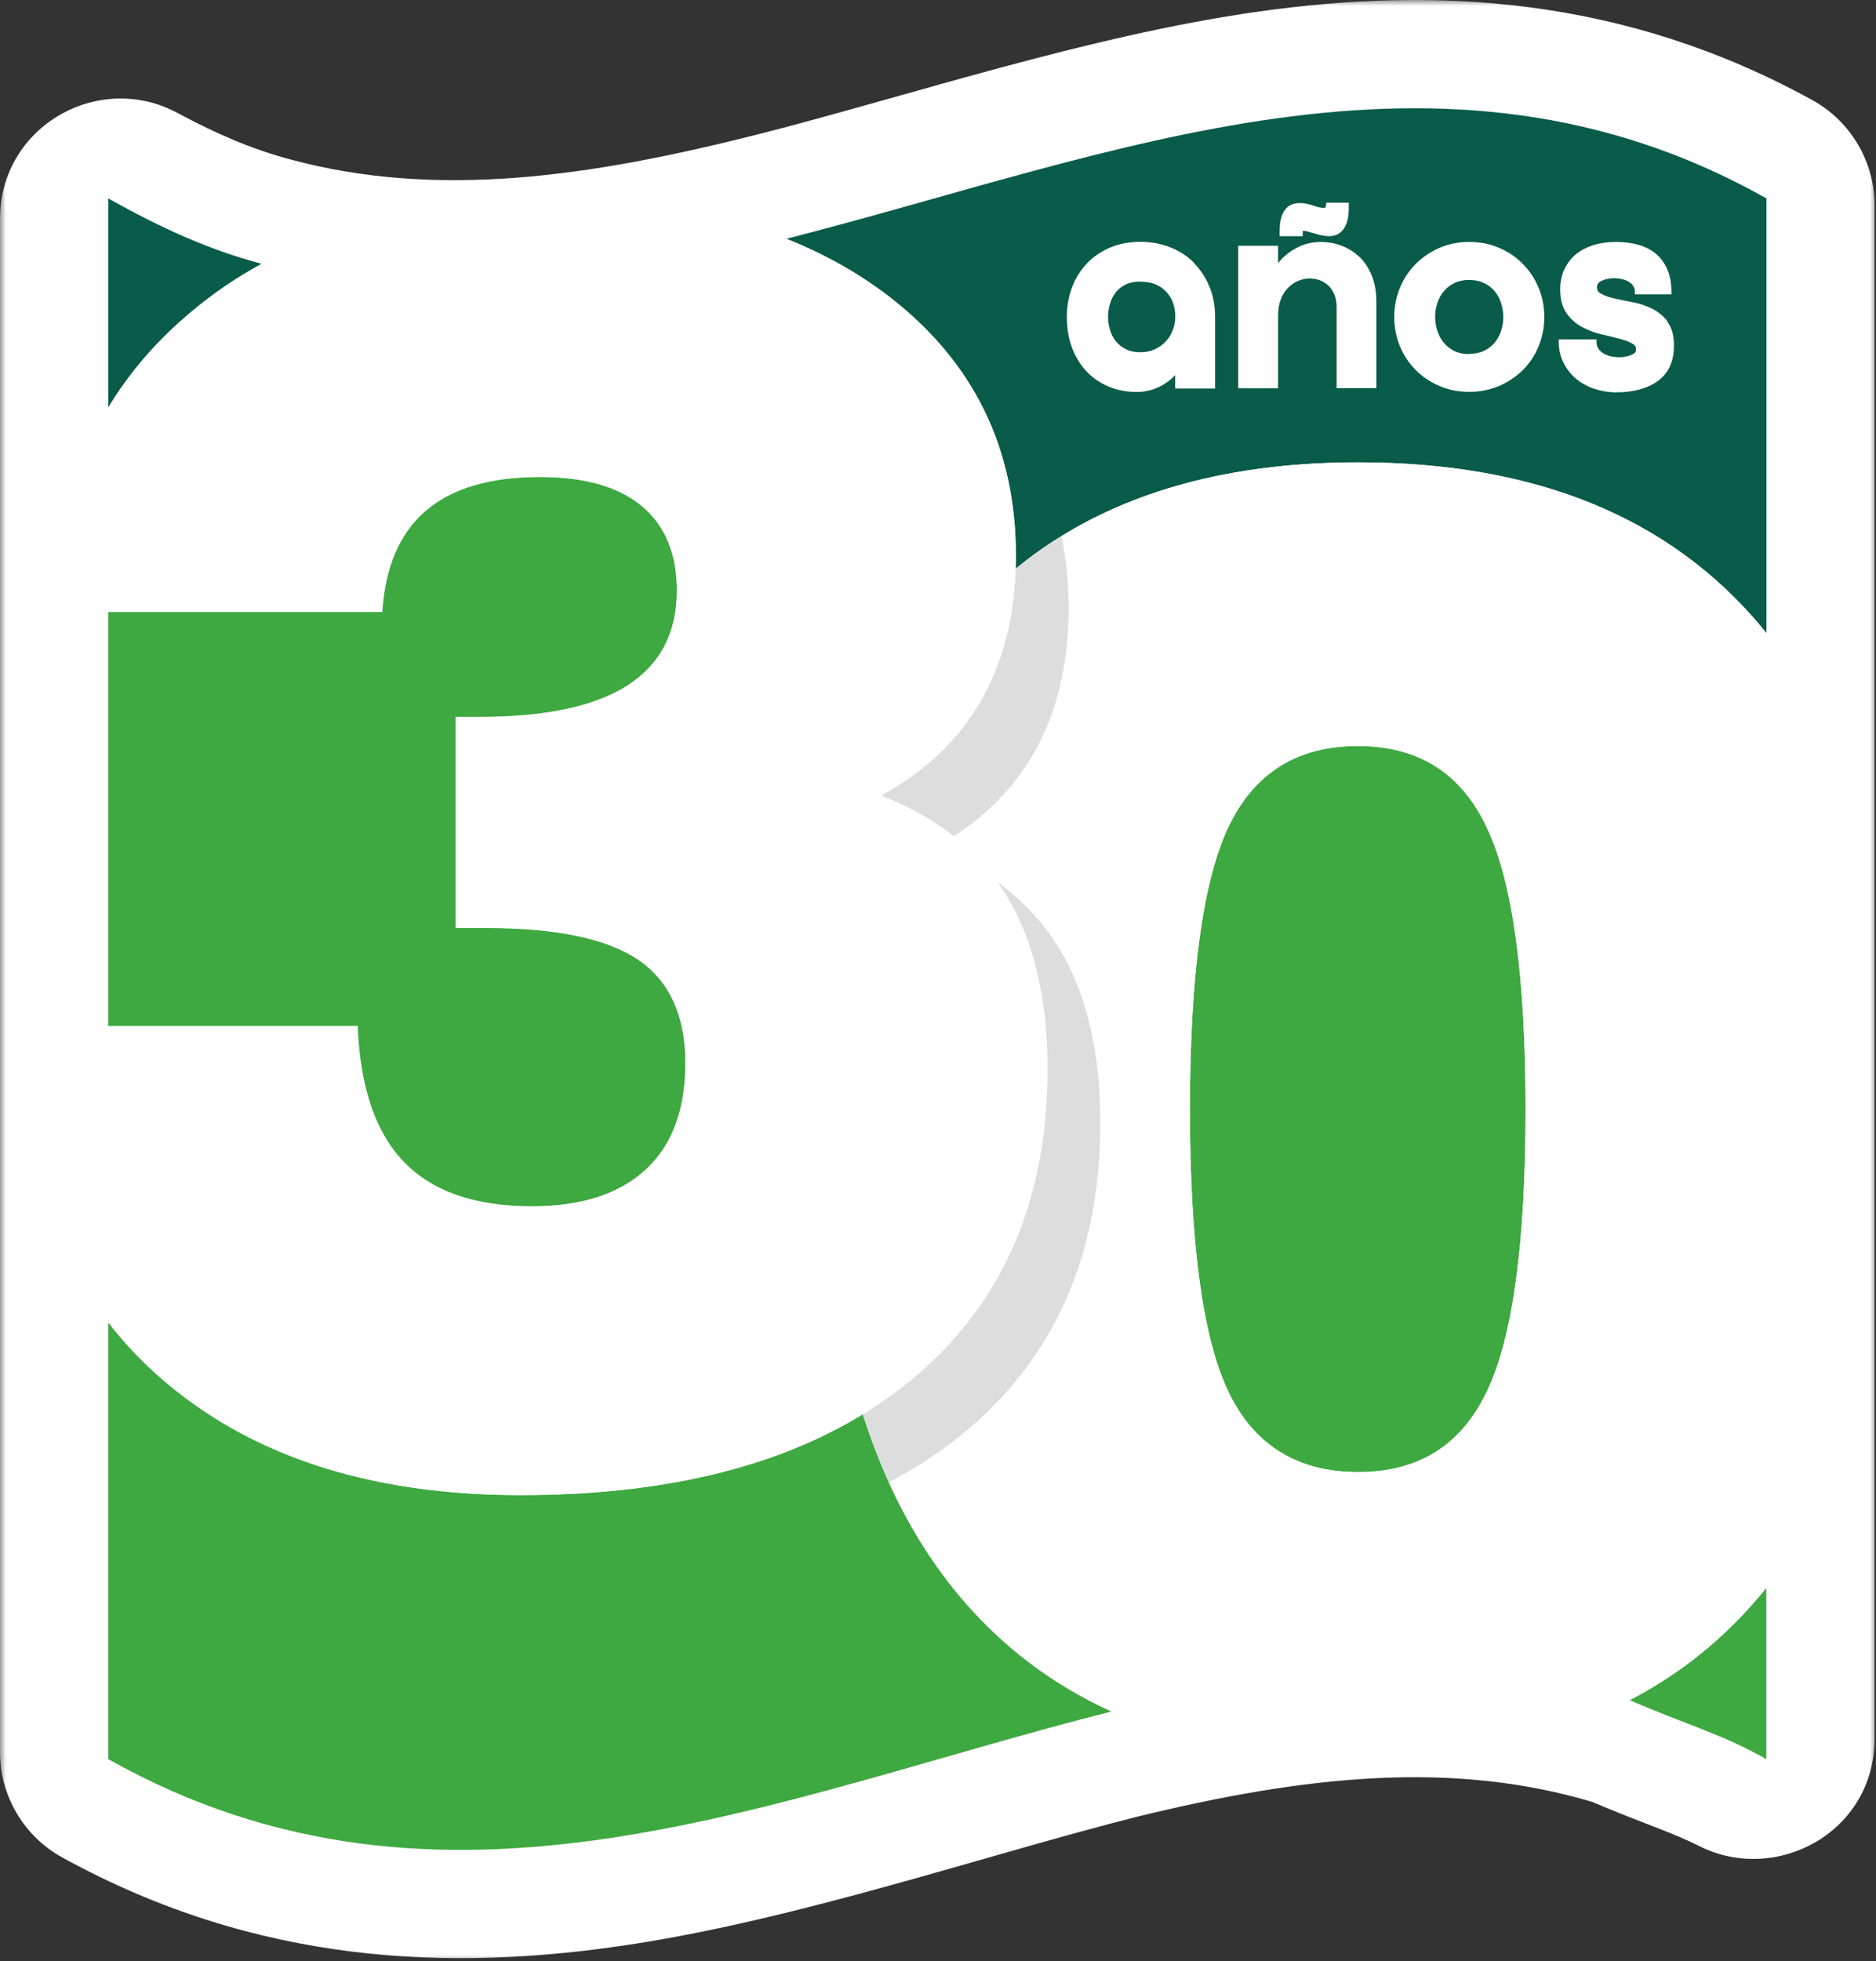 <svg xmlns="http://www.w3.org/2000/svg" width="156" height="163" viewBox="0 0 156 163" fill="none"><rect x="0" y="0" width="156" height="163" fill="#333333" stroke="none"/><mask id="path-1-outside-1_3724_225" maskUnits="userSpaceOnUse" x="0" y="0" width="156" height="163" fill="black"><rect fill="white" width="156" height="163"></rect><path d="M135.51 141.301C121.15 136.881 106.79 138.751 92.43 142.251C64.692 149.248 37.319 161.785 9.517 146.498C9.2 146.324 9 145.987 9 145.626V18.199C9 17.434 9.824 16.952 10.497 17.314C14.322 19.368 17.845 20.877 21.76 21.931C36.31 25.861 50.85 23.541 65.4 19.851C92.388 12.965 119.366 1.359 146.364 16.204C146.68 16.378 146.88 16.715 146.88 17.076V144.5C146.88 145.265 146.053 145.749 145.369 145.406C142.324 143.876 139.769 143.147 135.52 141.311"></path></mask><path d="M135.51 141.301C121.15 136.881 106.79 138.751 92.43 142.251C64.692 149.248 37.319 161.785 9.517 146.498C9.2 146.324 9 145.987 9 145.626V18.199C9 17.434 9.824 16.952 10.497 17.314C14.322 19.368 17.845 20.877 21.76 21.931C36.31 25.861 50.85 23.541 65.4 19.851C92.388 12.965 119.366 1.359 146.364 16.204C146.68 16.378 146.88 16.715 146.88 17.076V144.5C146.88 145.265 146.053 145.749 145.369 145.406C142.324 143.876 139.769 143.147 135.52 141.311" fill="white"></path><path d="M132.862 149.903C137.613 151.365 142.65 148.699 144.112 143.949C145.574 139.198 142.908 134.161 138.158 132.699L132.862 149.903ZM92.43 142.251L90.299 133.507L90.264 133.516L90.229 133.524L92.43 142.251ZM21.76 21.931L24.107 13.242L24.1 13.241L21.76 21.931ZM65.4 19.851L67.612 28.575L67.625 28.572L65.4 19.851ZM139.09 133.049C134.527 131.078 129.23 133.179 127.258 137.741C125.287 142.304 127.388 147.601 131.95 149.573L139.09 133.049ZM146.364 16.204L150.7 8.317L146.364 16.204ZM145.369 145.406L141.328 153.448L145.369 145.406ZM9.517 146.498L13.853 138.612L9.517 146.498ZM135.51 141.301L138.158 132.699C121.444 127.555 105.147 129.888 90.299 133.507L92.43 142.251L94.561 150.995C108.433 147.614 120.856 146.207 132.862 149.903L135.51 141.301ZM92.43 142.251L90.229 133.524C75.163 137.325 62.932 141.811 49.643 143.834C37.123 145.739 25.494 145.013 13.853 138.612L9.517 146.498L5.181 154.385C21.342 163.271 37.3 163.919 52.352 161.629C66.634 159.455 81.959 154.174 94.631 150.978L92.43 142.251ZM9 145.626H18V18.199H9H0V145.626H9ZM10.497 17.314L6.239 25.242C10.504 27.533 14.676 29.344 19.42 30.622L21.76 21.931L24.1 13.241C21.014 12.41 18.141 11.203 14.755 9.385L10.497 17.314ZM21.76 21.931L19.413 30.62C36.292 35.179 52.723 32.351 67.612 28.575L65.4 19.851L63.188 11.127C48.977 14.731 36.328 16.543 24.107 13.242L21.76 21.931ZM65.4 19.851L67.625 28.572C82.11 24.876 94.273 20.608 107.137 18.79C119.373 17.061 130.744 17.886 142.027 24.09L146.364 16.204L150.7 8.317C134.986 -0.323 119.369 -1.117 104.619 0.967C90.498 2.962 75.678 7.94 63.175 11.13L65.4 19.851ZM146.88 17.076H137.88V144.5H146.88H155.88V17.076H146.88ZM145.369 145.406L149.41 137.364C147.49 136.399 145.762 135.708 144.158 135.085C142.529 134.451 141.022 133.884 139.09 133.049L135.52 141.311L131.95 149.573C134.267 150.574 136.162 151.289 137.634 151.861C139.132 152.444 140.204 152.883 141.328 153.448L145.369 145.406ZM146.364 16.204L142.027 24.09C139.478 22.689 137.88 20.01 137.88 17.076H146.88H155.88C155.88 13.42 153.882 10.067 150.7 8.317L146.364 16.204ZM9 18.199H18C18 24.39 11.429 28.03 6.239 25.242L10.497 17.314L14.755 9.385C8.219 5.874 0 10.479 0 18.199H9ZM146.88 144.5H137.88C137.88 138.203 144.437 134.865 149.41 137.364L145.369 145.406L141.328 153.448C147.669 156.634 155.88 152.327 155.88 144.5H146.88ZM9.517 146.498L13.853 138.612C16.398 140.011 18 142.688 18 145.626H9H0C0 149.286 2.002 152.637 5.181 154.385L9.517 146.498Z" fill="white" mask="url(#path-1-outside-1_3724_225)"></path><path d="M135.52 141.31C140.45 143.44 143.09 144.08 146.88 146.21V131.98C146.74 132.16 146.6 132.33 146.45 132.51C143.38 136.18 139.74 139.12 135.52 141.31Z" fill="#3EA940"></path><path d="M33.56 96.58C35.93 99.05 39.48 100.28 44.22 100.28C48.33 100.28 51.49 99.26 53.69 97.22C55.89 95.19 56.99 92.23 56.99 88.35C56.99 84.47 55.69 81.56 53.09 79.79C50.49 78.01 46.25 77.13 40.38 77.13H37.89V59.6H39.95C45.39 59.6 49.48 58.72 52.19 56.97C54.9 55.22 56.28 52.59 56.28 49.09C56.28 46.02 55.3 43.67 53.36 42.06C51.42 40.45 48.6 39.65 44.91 39.65C40.74 39.65 37.58 40.58 35.39 42.46C33.22 44.32 32.01 47.13 31.77 50.87H9V85.3H29.73C29.93 90.37 31.2 94.14 33.57 96.59" fill="#3EA940"></path><path d="M15.93 25.9C17.73 24.4 19.69 23.06 21.76 21.93C17.34 20.75 13.42 18.97 9 16.49V33.88C10.78 30.93 13.08 28.27 15.93 25.9Z" fill="#095B4A"></path><path d="M79.64 132.47C77.39 129.75 75.48 126.66 73.91 123.2C73.1 121.41 72.38 119.54 71.75 117.55C64.43 122.03 54.94 124.27 43.29 124.27C30.61 124.27 20.54 120.94 13.09 114.29C11.56 112.93 10.21 111.47 9 109.91V146.21C36.98 161.94 64.52 149.29 92.43 142.25C87.41 139.97 83.14 136.7 79.64 132.47Z" fill="#3EA940"></path><path d="M112.939 62C107.869 62 104.279 64.25 102.149 68.74C100.019 73.24 98.949 81.07 98.949 92.25C98.949 103.43 100.029 111.23 102.149 115.68C104.279 120.13 107.869 122.36 112.939 122.36C118.009 122.36 121.529 120.11 123.659 115.62C125.799 111.11 126.859 103.33 126.859 92.26C126.859 81.19 125.799 73.37 123.659 68.83C121.529 64.28 117.959 62.01 112.939 62.01" fill="#3EA940"></path><path d="M65.4 19.85C68.52 21.09 71.38 22.69 73.9 24.62C80.95 30.05 84.48 37.23 84.48 46.17C84.48 46.54 84.47 46.9 84.46 47.27C85.67 46.28 86.94 45.37 88.28 44.55C94.9 40.47 103.14 38.43 112.95 38.43C127.67 38.43 138.84 42.98 146.46 52.09C146.6 52.27 146.74 52.44 146.89 52.62V16.49C119.72 1.21 92.57 12.92 65.41 19.84" fill="#095B4A"></path><path d="M146.45 52.09C138.83 42.98 127.66 38.43 112.94 38.43C103.13 38.43 94.89 40.47 88.27 44.55C88.66 46.46 88.86 48.45 88.86 50.56C88.86 55.15 87.93 59.11 86.05 62.45C84.46 65.27 82.22 67.63 79.31 69.51C80.71 70.62 81.92 71.88 82.93 73.31C85.05 74.83 86.77 76.67 88.08 78.85C90.35 82.61 91.49 87.42 91.49 93.3C91.49 104.37 87.63 113.03 79.91 119.28C78.08 120.76 76.07 122.08 73.9 123.19C75.48 126.65 77.39 129.75 79.63 132.47C83.14 136.7 87.4 139.97 92.42 142.25C106.78 138.75 121.14 136.88 135.5 141.31C139.72 139.12 143.36 136.18 146.43 132.51C146.57 132.33 146.71 132.16 146.86 131.98V52.62C146.72 52.45 146.58 52.27 146.43 52.09M102.15 68.74C104.28 64.25 107.87 62 112.94 62C118.01 62 121.53 64.27 123.66 68.82C125.8 73.36 126.86 81.17 126.86 92.25C126.86 103.33 125.8 111.11 123.66 115.61C121.53 120.1 117.96 122.35 112.94 122.35C107.92 122.35 104.28 120.12 102.15 115.67C100.02 111.22 98.95 103.41 98.95 92.24C98.95 81.07 100.02 73.23 102.15 68.73" fill="white"></path><path d="M73.25 66.12C75.56 67.01 77.58 68.13 79.31 69.51C82.23 67.62 84.46 65.27 86.05 62.45C87.93 59.11 88.86 55.15 88.86 50.56C88.86 48.45 88.66 46.46 88.27 44.55C86.93 45.37 85.66 46.28 84.45 47.27C84.32 51.4 83.38 55 81.67 58.06C79.79 61.4 76.99 64.09 73.25 66.13" fill="#DDDDDD"></path><path d="M87.1 88.91C87.1 99.98 83.24 108.64 75.53 114.89C74.35 115.85 73.08 116.74 71.75 117.54C72.37 119.53 73.1 121.4 73.91 123.19C76.08 122.07 78.09 120.76 79.92 119.28C87.64 113.03 91.5 104.37 91.5 93.3C91.5 87.42 90.36 82.61 88.09 78.85C86.77 76.68 85.05 74.84 82.94 73.31C83.2 73.68 83.46 74.07 83.7 74.46C85.98 78.22 87.11 83.03 87.11 88.91" fill="#DDDDDD"></path><path d="M65.4 19.85C65.4 19.85 65.38 19.85 65.36 19.84C50.81 23.54 36.34 25.85 21.79 21.92C21.78 21.92 21.76 21.93 21.75 21.94C36.3 25.87 50.84 23.55 65.39 19.86" fill="white"></path><path d="M83.69 74.47C83.45 74.08 83.2 73.69 82.93 73.32C81.92 71.88 80.72 70.62 79.31 69.52C77.58 68.14 75.56 67.02 73.25 66.13C76.99 64.09 79.79 61.4 81.67 58.06C83.38 55 84.32 51.41 84.45 47.27C84.46 46.91 84.47 46.55 84.47 46.17C84.47 37.22 80.94 30.04 73.89 24.62C71.37 22.69 68.51 21.09 65.39 19.85C50.84 23.54 36.3 25.87 21.75 21.93C19.68 23.05 17.71 24.39 15.92 25.9C13.08 28.27 10.78 30.93 9 33.88V50.85H31.79C32.03 47.11 33.24 44.3 35.41 42.44C37.59 40.56 40.76 39.63 44.93 39.63C48.62 39.63 51.44 40.43 53.38 42.04C55.32 43.65 56.3 46 56.3 49.07C56.3 52.58 54.93 55.2 52.21 56.95C49.49 58.7 45.4 59.58 39.97 59.58H37.91V77.11H40.4C46.26 77.11 50.51 78 53.11 79.77C55.71 81.55 57.01 84.4 57.01 88.33C57.01 92.26 55.91 95.17 53.71 97.2C51.51 99.24 48.35 100.26 44.24 100.26C39.5 100.26 35.95 99.03 33.58 96.56C31.21 94.11 29.94 90.33 29.74 85.27H9V109.9C10.2 111.46 11.56 112.92 13.08 114.28C20.54 120.92 30.6 124.26 43.28 124.26C54.93 124.26 64.42 122.02 71.74 117.54C73.08 116.74 74.34 115.85 75.52 114.89C83.23 108.64 87.09 99.98 87.09 88.91C87.09 83.03 85.96 78.22 83.68 74.46" fill="white"></path><path d="M99.311 21.86C98.761 21.31 98.101 20.87 97.331 20.56C96.571 20.26 95.721 20.1 94.821 20.1C93.921 20.1 93.051 20.26 92.301 20.58C91.551 20.9 90.901 21.35 90.371 21.91C89.841 22.47 89.421 23.14 89.141 23.9C88.861 24.65 88.711 25.47 88.711 26.33C88.711 27.25 88.851 28.1 89.131 28.86C89.411 29.63 89.821 30.3 90.331 30.85C90.841 31.4 91.471 31.83 92.191 32.13C92.901 32.43 93.691 32.58 94.531 32.58C94.981 32.58 95.411 32.51 95.821 32.38C96.221 32.25 96.591 32.07 96.911 31.86C97.211 31.66 97.481 31.44 97.721 31.18V32.29H101.041V26.35C101.041 25.44 100.891 24.6 100.581 23.85C100.271 23.09 99.841 22.43 99.301 21.88M94.821 23.41C95.711 23.41 96.411 23.67 96.941 24.21C97.471 24.75 97.731 25.45 97.731 26.34C97.731 26.72 97.661 27.09 97.521 27.45C97.381 27.81 97.181 28.12 96.931 28.39C96.671 28.66 96.371 28.88 96.011 29.04C95.661 29.2 95.261 29.28 94.831 29.28C94.371 29.28 93.971 29.2 93.631 29.03C93.291 28.86 93.021 28.64 92.801 28.38C92.581 28.11 92.421 27.79 92.311 27.44C92.201 27.08 92.141 26.71 92.141 26.33C92.141 25.95 92.201 25.59 92.311 25.22C92.421 24.87 92.581 24.55 92.801 24.28C93.011 24.01 93.291 23.8 93.621 23.64C93.951 23.48 94.361 23.4 94.821 23.4" fill="white"></path><path d="M113.041 21.36C112.611 20.94 112.101 20.63 111.551 20.42C111.001 20.21 110.411 20.11 109.811 20.11C108.941 20.11 108.131 20.36 107.381 20.86C106.971 21.13 106.601 21.47 106.281 21.86V20.43H102.961V32.27H106.281V26.2C106.281 25.7 106.361 25.25 106.511 24.87C106.661 24.49 106.861 24.17 107.111 23.92C107.351 23.67 107.631 23.48 107.941 23.35C108.551 23.09 109.191 23.09 109.761 23.3C110.031 23.4 110.261 23.55 110.471 23.74C110.671 23.94 110.841 24.19 110.961 24.48C111.081 24.77 111.151 25.12 111.151 25.52V32.26H114.451V25.06C114.451 24.25 114.321 23.52 114.071 22.91C113.821 22.29 113.471 21.76 113.041 21.34" fill="white"></path><path d="M108.34 19.26C108.34 19.26 108.34 19.19 108.34 19.18C108.4 19.18 108.56 19.18 108.73 19.24C108.9 19.29 109.08 19.34 109.26 19.39C109.45 19.45 109.65 19.5 109.85 19.55C110.08 19.6 110.3 19.63 110.5 19.63C110.72 19.63 110.94 19.59 111.14 19.51C111.36 19.42 111.55 19.27 111.71 19.06C111.85 18.87 111.97 18.61 112.05 18.31C112.13 18.02 112.16 17.65 112.16 17.21V16.85H110.29L110.24 17.15C110.23 17.22 110.21 17.26 110.21 17.26C110.2 17.26 110.16 17.28 110.08 17.28C109.86 17.28 109.58 17.22 109.25 17.1C108.61 16.88 107.94 16.78 107.41 17C107.2 17.09 107.01 17.23 106.86 17.43C106.71 17.62 106.6 17.87 106.52 18.18C106.44 18.47 106.41 18.83 106.41 19.26V19.63H108.33V19.26H108.34Z" fill="white"></path><path d="M126.639 21.94C126.079 21.37 125.419 20.92 124.659 20.6C123.899 20.27 123.069 20.11 122.169 20.11C121.269 20.11 120.449 20.28 119.699 20.6C118.949 20.93 118.279 21.38 117.719 21.94C117.159 22.51 116.719 23.18 116.409 23.93C116.099 24.68 115.939 25.5 115.939 26.35C115.939 27.2 116.099 28.02 116.409 28.77C116.719 29.53 117.169 30.19 117.719 30.75C118.279 31.31 118.939 31.76 119.699 32.08C120.459 32.41 121.289 32.57 122.169 32.57C123.049 32.57 123.899 32.4 124.659 32.08C125.409 31.75 126.079 31.31 126.639 30.75C127.199 30.19 127.639 29.53 127.949 28.77C128.259 28.01 128.419 27.2 128.419 26.35C128.419 25.5 128.259 24.68 127.949 23.93C127.639 23.18 127.199 22.51 126.639 21.94ZM122.169 29.43C121.709 29.43 121.299 29.35 120.949 29.18C120.599 29.01 120.309 28.78 120.069 28.5C119.829 28.21 119.649 27.88 119.529 27.52C119.409 27.15 119.339 26.76 119.339 26.36C119.339 25.96 119.399 25.55 119.529 25.18C119.649 24.82 119.829 24.48 120.069 24.2C120.299 23.92 120.599 23.69 120.949 23.52C121.299 23.35 121.709 23.27 122.169 23.27C122.629 23.27 123.049 23.35 123.399 23.52C123.759 23.69 124.049 23.92 124.279 24.19C124.519 24.48 124.699 24.81 124.819 25.17C124.939 25.54 125.009 25.94 125.009 26.35C125.009 26.76 124.949 27.14 124.819 27.51C124.699 27.88 124.509 28.21 124.279 28.49C124.049 28.77 123.749 29 123.399 29.16C123.049 29.33 122.629 29.41 122.169 29.41" fill="white"></path><path d="M138.679 26.73C138.329 26.27 137.879 25.9 137.349 25.64C136.839 25.39 136.289 25.21 135.709 25.11C135.169 25.01 134.659 24.9 134.179 24.79C133.739 24.69 133.369 24.55 133.089 24.39C132.889 24.27 132.799 24.11 132.799 23.87C132.799 23.71 132.839 23.52 133.149 23.36C133.639 23.11 134.289 23.06 134.889 23.2C135.109 23.25 135.299 23.33 135.459 23.43C135.619 23.53 135.739 23.64 135.829 23.79C135.909 23.91 135.949 24.06 135.949 24.24V24.47H138.989V24.24C138.989 22.95 138.589 21.92 137.809 21.19C137.039 20.47 135.859 20.11 134.319 20.11C133.729 20.11 133.149 20.19 132.609 20.34C132.049 20.5 131.559 20.74 131.139 21.06C130.709 21.39 130.369 21.81 130.119 22.31C129.869 22.81 129.739 23.4 129.739 24.06C129.739 24.88 129.919 25.54 130.269 26.04C130.609 26.52 131.049 26.91 131.569 27.19C132.069 27.46 132.609 27.66 133.179 27.79C133.719 27.91 134.219 28.03 134.689 28.16C135.129 28.27 135.489 28.41 135.769 28.58C135.969 28.69 136.049 28.84 136.049 29.07C136.049 29.14 136.049 29.31 135.719 29.47C135.239 29.7 134.599 29.76 133.929 29.61C133.699 29.56 133.499 29.47 133.309 29.36C133.139 29.25 132.999 29.12 132.899 28.95C132.799 28.8 132.759 28.61 132.759 28.39V28.21H129.619V28.39C129.619 29.04 129.749 29.63 130.019 30.16C130.279 30.68 130.629 31.13 131.069 31.49C131.499 31.85 132.009 32.12 132.589 32.32C133.159 32.51 133.759 32.61 134.369 32.61C135.799 32.61 136.959 32.3 137.829 31.69C138.739 31.05 139.199 30.05 139.199 28.71C139.199 27.89 139.019 27.23 138.649 26.75" fill="white"></path></svg>